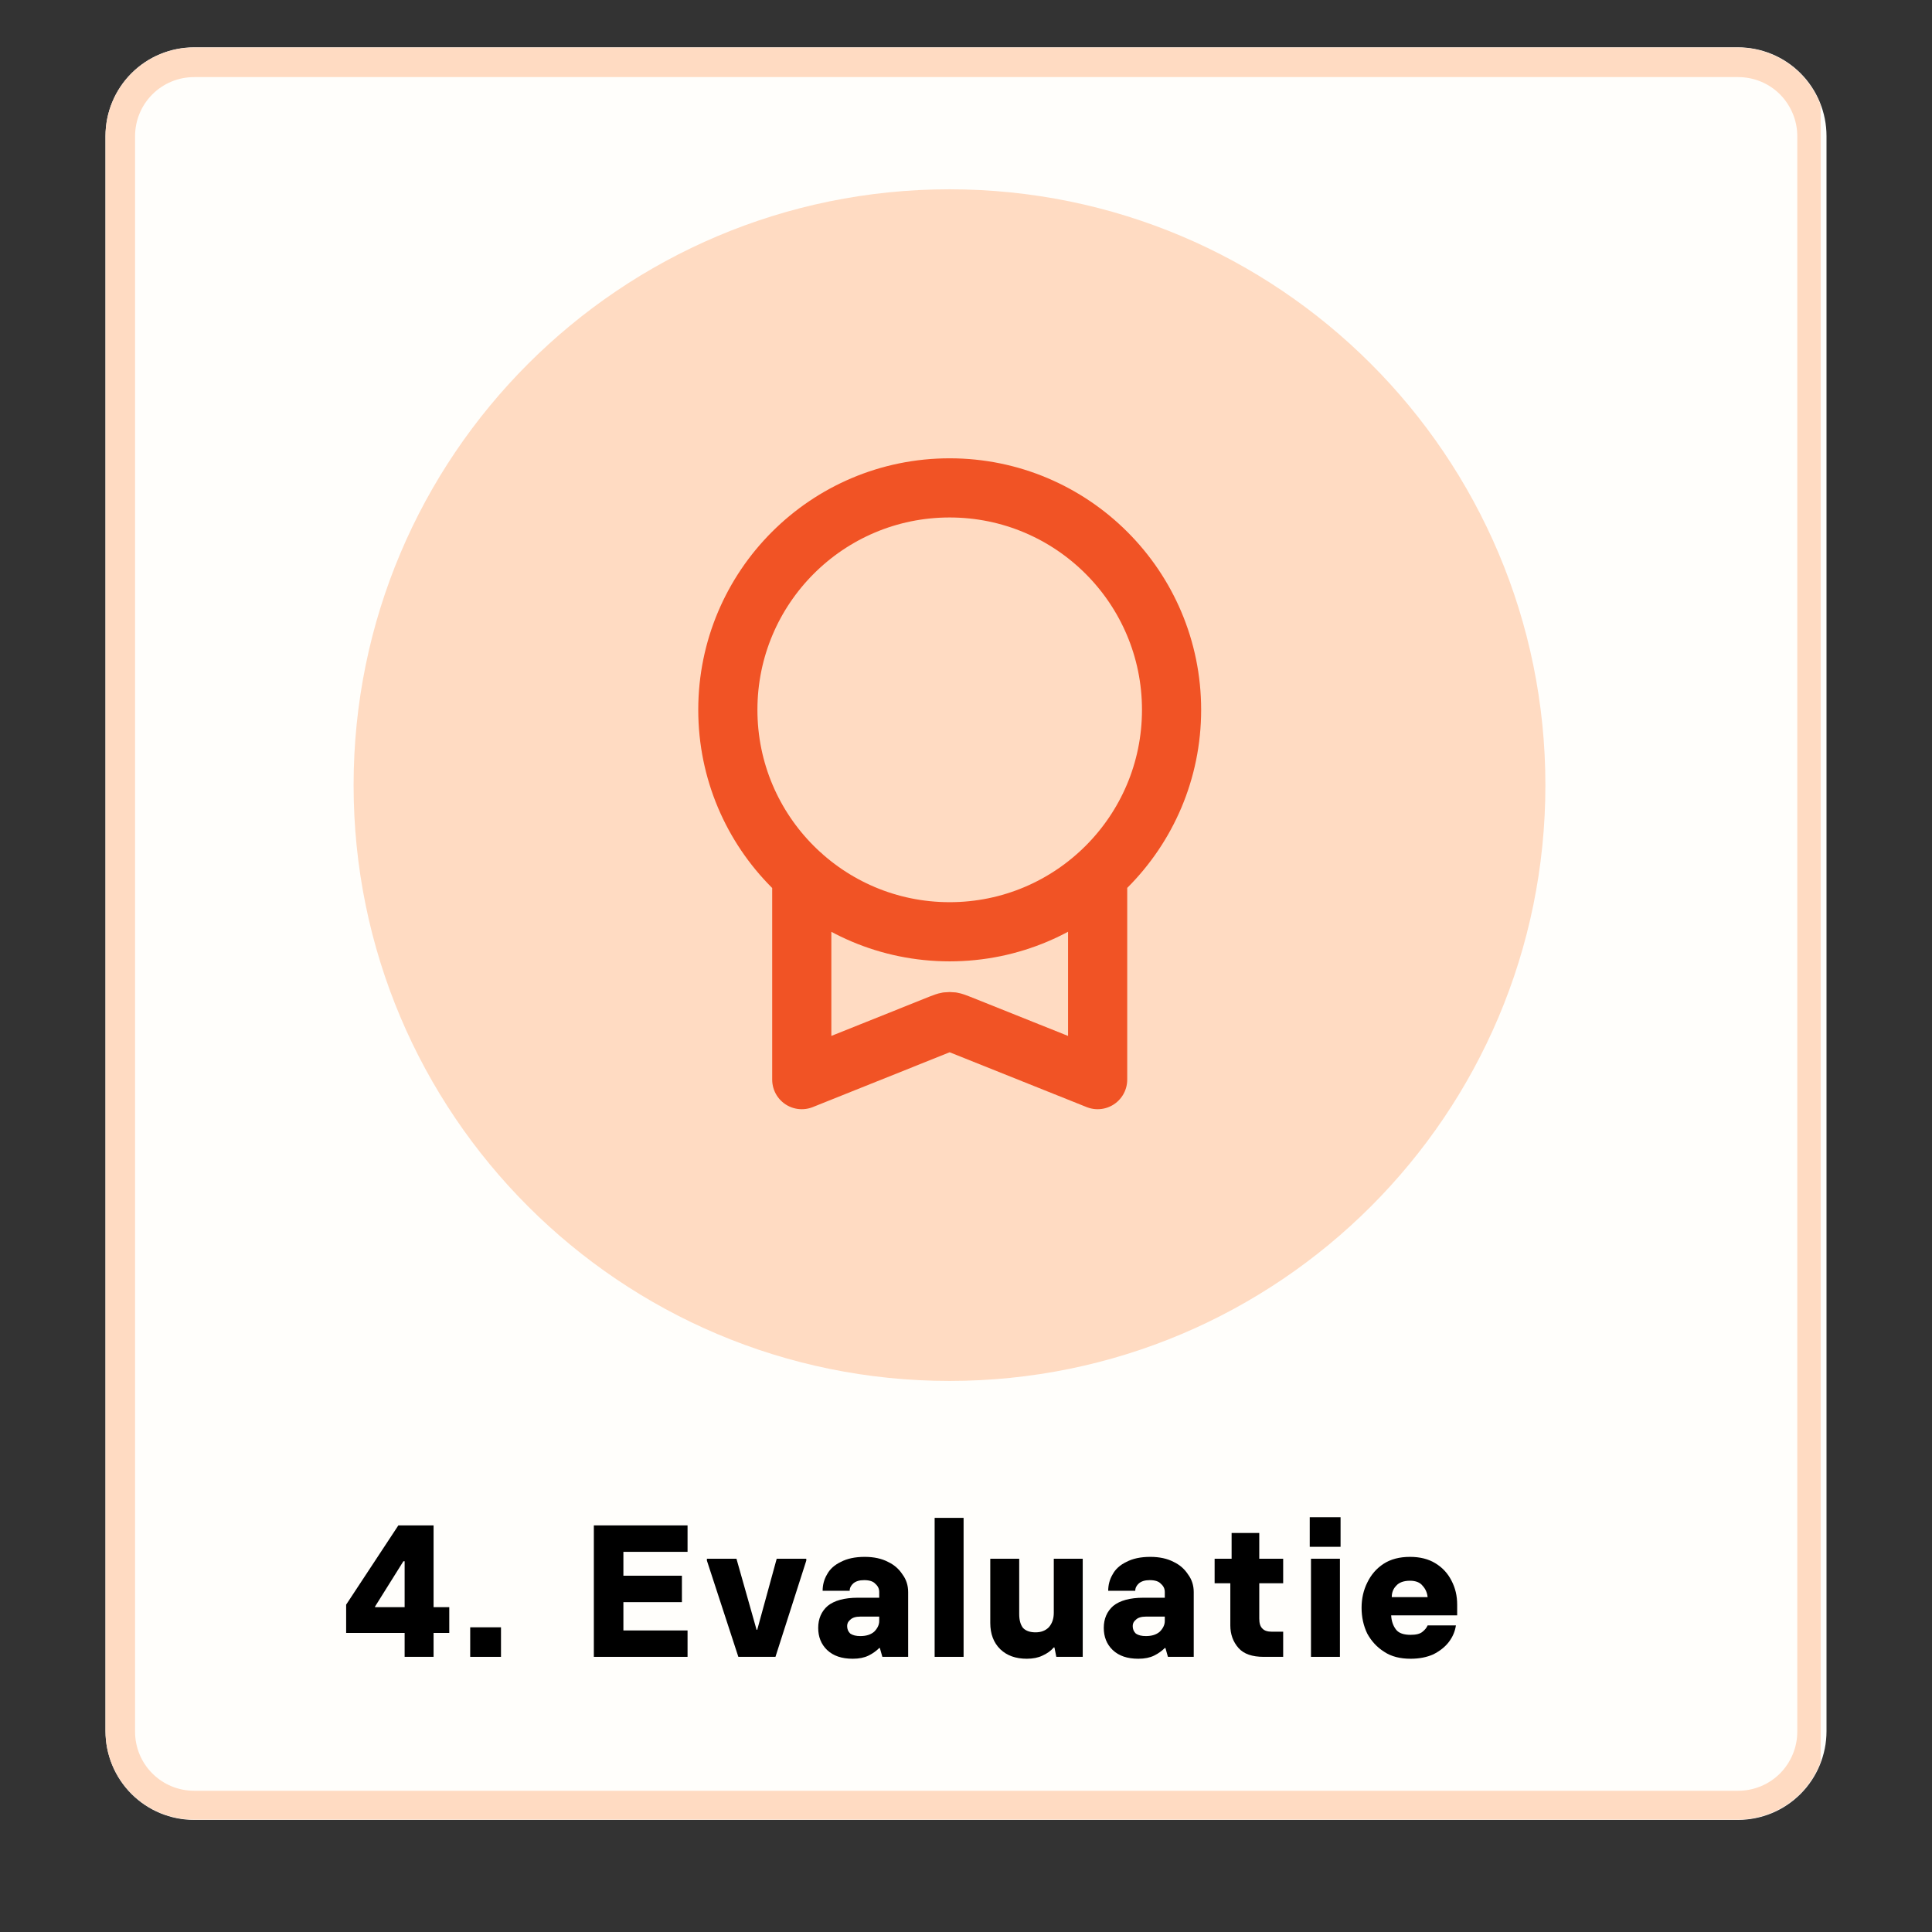 <?xml version="1.0" encoding="UTF-8"?> <svg xmlns="http://www.w3.org/2000/svg" xmlns:xlink="http://www.w3.org/1999/xlink" width="64" zoomAndPan="magnify" viewBox="0 0 48 48" height="64" preserveAspectRatio="xMidYMid meet" version="1.0"><rect x="0" y="0" width="48" height="48" fill="#333333" stroke="none"/><defs><g></g><clipPath id="16512483e9"><path d="M 2.621 1.176 L 45.379 1.176 L 45.379 45.27 L 2.621 45.27 Z M 2.621 1.176 " clip-rule="nonzero"></path></clipPath><clipPath id="e2d92dfcc0"><path d="M 4.824 1.176 L 43.176 1.176 C 43.762 1.176 44.32 1.406 44.734 1.82 C 45.148 2.234 45.379 2.797 45.379 3.379 L 45.379 43.012 C 45.379 43.594 45.148 44.156 44.734 44.57 C 44.32 44.984 43.762 45.215 43.176 45.215 L 4.824 45.215 C 4.238 45.215 3.68 44.984 3.266 44.57 C 2.852 44.156 2.621 43.594 2.621 43.012 L 2.621 3.379 C 2.621 2.797 2.852 2.234 3.266 1.82 C 3.68 1.406 4.238 1.176 4.824 1.176 Z M 4.824 1.176 " clip-rule="nonzero"></path></clipPath><clipPath id="751e5300bb"><path d="M 0.621 0.176 L 43.379 0.176 L 43.379 44.27 L 0.621 44.27 Z M 0.621 0.176 " clip-rule="nonzero"></path></clipPath><clipPath id="e4d7f0df0d"><path d="M 2.824 0.176 L 41.176 0.176 C 41.762 0.176 42.32 0.406 42.734 0.82 C 43.148 1.234 43.379 1.797 43.379 2.379 L 43.379 42.012 C 43.379 42.594 43.148 43.156 42.734 43.57 C 42.32 43.984 41.762 44.215 41.176 44.215 L 2.824 44.215 C 2.238 44.215 1.68 43.984 1.266 43.57 C 0.852 43.156 0.621 42.594 0.621 42.012 L 0.621 2.379 C 0.621 1.797 0.852 1.234 1.266 0.82 C 1.68 0.406 2.238 0.176 2.824 0.176 Z M 2.824 0.176 " clip-rule="nonzero"></path></clipPath><clipPath id="12e851a08f"><rect x="0" width="44" y="0" height="45"></rect></clipPath><clipPath id="907812ab8a"><path d="M 2.621 1.18 L 45.234 1.18 L 45.234 45.238 L 2.621 45.238 Z M 2.621 1.18 " clip-rule="nonzero"></path></clipPath><clipPath id="e29f0e3683"><path d="M 4.824 1.18 L 43.168 1.18 C 43.75 1.18 44.312 1.41 44.727 1.824 C 45.137 2.238 45.371 2.797 45.371 3.383 L 45.371 43.004 C 45.371 43.59 45.137 44.148 44.727 44.562 C 44.312 44.977 43.75 45.207 43.168 45.207 L 4.824 45.207 C 4.238 45.207 3.68 44.977 3.266 44.562 C 2.852 44.148 2.621 43.59 2.621 43.004 L 2.621 3.383 C 2.621 2.797 2.852 2.238 3.266 1.824 C 3.68 1.41 4.238 1.18 4.824 1.18 Z M 4.824 1.18 " clip-rule="nonzero"></path></clipPath><clipPath id="7a4c79abd8"><path d="M 15.594 9.961 L 33.961 9.961 L 33.961 29 L 15.594 29 Z M 15.594 9.961 " clip-rule="nonzero"></path></clipPath><clipPath id="3c08dce7a8"><path d="M 8.785 4.703 L 38.395 4.703 L 38.395 34.309 L 8.785 34.309 Z M 8.785 4.703 " clip-rule="nonzero"></path></clipPath><clipPath id="8123c7b96d"><path d="M 23.59 4.703 C 15.414 4.703 8.785 11.328 8.785 19.508 C 8.785 27.684 15.414 34.309 23.59 34.309 C 31.766 34.309 38.395 27.684 38.395 19.508 C 38.395 11.328 31.766 4.703 23.59 4.703 Z M 23.59 4.703 " clip-rule="nonzero"></path></clipPath><clipPath id="abc848403b"><path d="M 0.785 0.703 L 30.395 0.703 L 30.395 30.309 L 0.785 30.309 Z M 0.785 0.703 " clip-rule="nonzero"></path></clipPath><clipPath id="0aefb6ccac"><path d="M 15.59 0.703 C 7.414 0.703 0.785 7.328 0.785 15.508 C 0.785 23.684 7.414 30.309 15.59 30.309 C 23.766 30.309 30.395 23.684 30.395 15.508 C 30.395 7.328 23.766 0.703 15.59 0.703 Z M 15.59 0.703 " clip-rule="nonzero"></path></clipPath><clipPath id="a1e2b2e189"><rect x="0" width="31" y="0" height="31"></rect></clipPath><clipPath id="8beef3db30"><path d="M 0.012 1 L 4 1 L 4 6 L 0.012 6 Z M 0.012 1 " clip-rule="nonzero"></path></clipPath><clipPath id="31e0368a68"><path d="M 25 2 L 28.695 2 L 28.695 6 L 25 6 Z M 25 2 " clip-rule="nonzero"></path></clipPath><clipPath id="5c5a1a1c7b"><rect x="0" width="29" y="0" height="7"></rect></clipPath></defs><g clip-path="url(#16512483e9)"><g clip-path="url(#e2d92dfcc0)"><g transform="matrix(1, 0, 0, 1, 2, 1)"><g clip-path="url(#12e851a08f)"><g clip-path="url(#751e5300bb)"><g clip-path="url(#e4d7f0df0d)"><path fill="#fffefb" d="M 0.621 0.176 L 43.379 0.176 L 43.379 44.27 L 0.621 44.27 Z M 0.621 0.176 " fill-opacity="1" fill-rule="nonzero"></path></g></g></g></g></g></g><g clip-path="url(#907812ab8a)"><g clip-path="url(#e29f0e3683)"><path stroke-linecap="butt" transform="matrix(0.735, 0, 0, 0.735, 2.62, 1.179)" fill="none" stroke-linejoin="miter" d="M 3 0.002 L 55.19 0.002 C 55.982 0.002 56.748 0.315 57.311 0.879 C 57.869 1.442 58.188 2.203 58.188 3 L 58.188 56.929 C 58.188 57.727 57.869 58.487 57.311 59.05 C 56.748 59.614 55.982 59.928 55.19 59.928 L 3 59.928 C 2.202 59.928 1.442 59.614 0.878 59.05 C 0.315 58.487 0.001 57.727 0.001 56.929 L 0.001 3 C 0.001 2.203 0.315 1.442 0.878 0.879 C 1.442 0.315 2.202 0.002 3 0.002 Z M 3 0.002 " stroke="#ffdbc2" stroke-width="2" stroke-opacity="1" stroke-miterlimit="4"></path></g></g><g clip-path="url(#7a4c79abd8)"><path fill="#f15324" d="M 26.492 22.848 L 26.355 22.926 C 25.43 23.465 24.395 23.75 23.348 23.766 L 23.242 23.766 C 19.879 23.766 17.098 21.027 17.043 17.664 C 17.004 15.305 18.344 13.09 20.457 12.023 C 21.297 11.602 22.199 11.379 23.145 11.363 L 23.246 11.359 C 26.609 11.359 29.395 14.098 29.445 17.465 C 29.48 19.641 28.352 21.703 26.492 22.848 Z M 23.246 9.957 L 23.121 9.957 C 21.094 9.992 19.199 10.812 17.785 12.273 C 16.367 13.738 15.605 15.66 15.641 17.688 C 15.707 21.812 19.117 25.168 23.242 25.168 L 23.367 25.168 C 24.652 25.148 25.918 24.801 27.023 24.164 L 27.16 24.086 L 27.258 24.207 C 27.996 25.121 28.734 26.035 29.473 26.949 L 30.703 28.465 C 30.965 28.793 31.293 28.953 31.738 28.973 C 31.766 28.973 31.789 28.977 31.812 28.977 C 32.09 28.977 32.371 28.863 32.617 28.652 C 32.793 28.496 32.965 28.34 33.137 28.18 L 33.199 28.125 C 33.488 27.855 33.652 27.508 33.66 27.152 C 33.664 26.789 33.512 26.43 33.223 26.145 C 32.605 25.527 31.984 24.918 31.359 24.309 L 30.59 23.555 C 30.379 23.355 30.172 23.152 29.965 22.945 C 29.762 22.746 29.559 22.551 29.355 22.352 L 29.242 22.238 L 29.336 22.109 C 30.355 20.754 30.879 19.137 30.852 17.441 C 30.785 13.312 27.375 9.957 23.246 9.957 " fill-opacity="1" fill-rule="nonzero"></path></g><g clip-path="url(#3c08dce7a8)"><g clip-path="url(#8123c7b96d)"><g transform="matrix(1, 0, 0, 1, 8, 4)"><g clip-path="url(#a1e2b2e189)"><g clip-path="url(#abc848403b)"><g clip-path="url(#0aefb6ccac)"><path fill="#ffdbc2" d="M 0.785 0.703 L 30.395 0.703 L 30.395 30.309 L 0.785 30.309 Z M 0.785 0.703 " fill-opacity="1" fill-rule="nonzero"></path></g></g></g></g></g></g><path stroke-linecap="round" transform="matrix(0.735, 0, 0, 0.735, 14.774, 10.653)" fill="none" stroke-linejoin="round" d="M 7.001 15.088 L 7.001 22 L 11.701 20.118 C 11.813 20.075 11.866 20.054 11.925 20.044 C 11.973 20.038 12.026 20.038 12.074 20.044 C 12.132 20.054 12.185 20.075 12.297 20.118 L 17.002 22 L 17.002 15.088 M 19.501 9.5 C 19.501 13.642 16.141 17.002 11.999 17.002 C 7.857 17.002 4.502 13.642 4.502 9.5 C 4.502 5.358 7.857 1.998 11.999 1.998 C 16.141 1.998 19.501 5.358 19.501 9.5 Z M 19.501 9.5 " stroke="#f15325" stroke-width="2" stroke-opacity="1" stroke-miterlimit="4"></path><g transform="matrix(1, 0, 0, 1, 8, 36)"><g clip-path="url(#5c5a1a1c7b)"><g clip-path="url(#8beef3db30)"><g fill="#000000" fill-opacity="1"><g transform="translate(0.506, 5.164)"><g><path d="M 1.547 0 L 1.547 -0.594 L 0.094 -0.594 L 0.094 -1.297 L 1.391 -3.266 L 2.266 -3.266 L 2.266 -1.234 L 2.656 -1.234 L 2.656 -0.594 L 2.266 -0.594 L 2.266 0 Z M 0.812 -1.234 L 1.547 -1.234 L 1.547 -2.375 L 1.516 -2.375 L 0.812 -1.25 Z M 0.812 -1.234 "></path></g></g></g></g><g fill="#000000" fill-opacity="1"><g transform="translate(3.494, 5.164)"><g><path d="M 0.188 0 L 0.188 -0.734 L 0.953 -0.734 L 0.953 0 Z M 0.188 0 "></path></g></g></g><g fill="#000000" fill-opacity="1"><g transform="translate(4.876, 5.164)"><g></g></g></g><g fill="#000000" fill-opacity="1"><g transform="translate(6.426, 5.164)"><g><path d="M 0.328 0 L 0.328 -3.266 L 2.656 -3.266 L 2.656 -2.609 L 1.062 -2.609 L 1.062 -2.016 L 2.516 -2.016 L 2.516 -1.359 L 1.062 -1.359 L 1.062 -0.656 L 2.656 -0.656 L 2.656 0 Z M 0.328 0 "></path></g></g></g><g fill="#000000" fill-opacity="1"><g transform="translate(9.516, 5.164)"><g><path d="M 0.828 0 L 0.047 -2.391 L 0.047 -2.438 L 0.781 -2.438 L 1.281 -0.672 L 1.297 -0.672 L 1.781 -2.438 L 2.516 -2.438 L 2.516 -2.391 L 1.75 0 Z M 0.828 0 "></path></g></g></g><g fill="#000000" fill-opacity="1"><g transform="translate(12.219, 5.164)"><g><path d="M 0.969 0.047 C 0.695 0.047 0.484 -0.023 0.328 -0.172 C 0.18 -0.316 0.109 -0.5 0.109 -0.719 C 0.109 -0.945 0.188 -1.129 0.344 -1.266 C 0.508 -1.398 0.758 -1.469 1.094 -1.469 L 1.625 -1.469 L 1.625 -1.609 C 1.625 -1.691 1.594 -1.758 1.531 -1.812 C 1.477 -1.875 1.383 -1.906 1.25 -1.906 C 1.133 -1.906 1.047 -1.879 0.984 -1.828 C 0.922 -1.773 0.891 -1.711 0.891 -1.641 L 0.219 -1.641 C 0.219 -1.785 0.254 -1.922 0.328 -2.047 C 0.398 -2.18 0.516 -2.285 0.672 -2.359 C 0.828 -2.441 1.023 -2.484 1.266 -2.484 C 1.492 -2.484 1.688 -2.441 1.844 -2.359 C 2 -2.285 2.117 -2.18 2.203 -2.047 C 2.297 -1.922 2.344 -1.773 2.344 -1.609 L 2.344 0 L 1.703 0 L 1.641 -0.219 L 1.625 -0.219 C 1.551 -0.145 1.461 -0.082 1.359 -0.031 C 1.254 0.02 1.125 0.047 0.969 0.047 Z M 1.156 -0.516 C 1.301 -0.516 1.414 -0.551 1.5 -0.625 C 1.582 -0.707 1.625 -0.797 1.625 -0.891 L 1.625 -1 L 1.156 -1 C 1.039 -1 0.957 -0.973 0.906 -0.922 C 0.852 -0.879 0.828 -0.828 0.828 -0.766 C 0.828 -0.691 0.852 -0.629 0.906 -0.578 C 0.969 -0.535 1.051 -0.516 1.156 -0.516 Z M 1.156 -0.516 "></path></g></g></g><g fill="#000000" fill-opacity="1"><g transform="translate(14.987, 5.164)"><g><path d="M 0.234 0 L 0.234 -3.453 L 0.953 -3.453 L 0.953 0 Z M 0.234 0 "></path></g></g></g><g fill="#000000" fill-opacity="1"><g transform="translate(16.369, 5.164)"><g><path d="M 1.141 0.047 C 0.867 0.047 0.648 -0.031 0.484 -0.188 C 0.316 -0.352 0.234 -0.57 0.234 -0.844 L 0.234 -2.438 L 0.953 -2.438 L 0.953 -1.062 C 0.953 -0.914 0.984 -0.801 1.047 -0.719 C 1.117 -0.645 1.223 -0.609 1.359 -0.609 C 1.492 -0.609 1.602 -0.648 1.688 -0.734 C 1.77 -0.828 1.812 -0.945 1.812 -1.094 L 1.812 -2.438 L 2.531 -2.438 L 2.531 0 L 1.875 0 L 1.828 -0.234 L 1.812 -0.234 C 1.738 -0.148 1.645 -0.082 1.531 -0.031 C 1.426 0.02 1.297 0.047 1.141 0.047 Z M 1.141 0.047 "></path></g></g></g><g fill="#000000" fill-opacity="1"><g transform="translate(19.314, 5.164)"><g><path d="M 0.969 0.047 C 0.695 0.047 0.484 -0.023 0.328 -0.172 C 0.18 -0.316 0.109 -0.5 0.109 -0.719 C 0.109 -0.945 0.188 -1.129 0.344 -1.266 C 0.508 -1.398 0.758 -1.469 1.094 -1.469 L 1.625 -1.469 L 1.625 -1.609 C 1.625 -1.691 1.594 -1.758 1.531 -1.812 C 1.477 -1.875 1.383 -1.906 1.25 -1.906 C 1.133 -1.906 1.047 -1.879 0.984 -1.828 C 0.922 -1.773 0.891 -1.711 0.891 -1.641 L 0.219 -1.641 C 0.219 -1.785 0.254 -1.922 0.328 -2.047 C 0.398 -2.18 0.516 -2.285 0.672 -2.359 C 0.828 -2.441 1.023 -2.484 1.266 -2.484 C 1.492 -2.484 1.688 -2.441 1.844 -2.359 C 2 -2.285 2.117 -2.18 2.203 -2.047 C 2.297 -1.922 2.344 -1.773 2.344 -1.609 L 2.344 0 L 1.703 0 L 1.641 -0.219 L 1.625 -0.219 C 1.551 -0.145 1.461 -0.082 1.359 -0.031 C 1.254 0.02 1.125 0.047 0.969 0.047 Z M 1.156 -0.516 C 1.301 -0.516 1.414 -0.551 1.5 -0.625 C 1.582 -0.707 1.625 -0.797 1.625 -0.891 L 1.625 -1 L 1.156 -1 C 1.039 -1 0.957 -0.973 0.906 -0.922 C 0.852 -0.879 0.828 -0.828 0.828 -0.766 C 0.828 -0.691 0.852 -0.629 0.906 -0.578 C 0.969 -0.535 1.051 -0.516 1.156 -0.516 Z M 1.156 -0.516 "></path></g></g></g><g fill="#000000" fill-opacity="1"><g transform="translate(22.083, 5.164)"><g><path d="M 1.312 0 C 1.031 0 0.82 -0.07 0.688 -0.219 C 0.551 -0.375 0.484 -0.562 0.484 -0.781 L 0.484 -1.828 L 0.094 -1.828 L 0.094 -2.438 L 0.516 -2.438 L 0.516 -3.078 L 1.203 -3.078 L 1.203 -2.438 L 1.797 -2.438 L 1.797 -1.828 L 1.203 -1.828 L 1.203 -0.953 C 1.203 -0.836 1.227 -0.754 1.281 -0.703 C 1.332 -0.648 1.41 -0.625 1.516 -0.625 L 1.797 -0.625 L 1.797 0 Z M 1.312 0 "></path></g></g></g><g fill="#000000" fill-opacity="1"><g transform="translate(24.337, 5.164)"><g><path d="M 0.203 -2.734 L 0.203 -3.469 L 0.969 -3.469 L 0.969 -2.734 Z M 0.234 0 L 0.234 -2.438 L 0.953 -2.438 L 0.953 0 Z M 0.234 0 "></path></g></g></g><g clip-path="url(#31e0368a68)"><g fill="#000000" fill-opacity="1"><g transform="translate(25.719, 5.164)"><g><path d="M 1.328 0.047 C 1.066 0.047 0.848 -0.008 0.672 -0.125 C 0.492 -0.238 0.352 -0.391 0.25 -0.578 C 0.156 -0.773 0.109 -0.988 0.109 -1.219 C 0.109 -1.445 0.156 -1.656 0.25 -1.844 C 0.344 -2.039 0.477 -2.195 0.656 -2.312 C 0.832 -2.426 1.051 -2.484 1.312 -2.484 C 1.562 -2.484 1.77 -2.43 1.938 -2.328 C 2.113 -2.223 2.25 -2.078 2.344 -1.891 C 2.438 -1.711 2.484 -1.516 2.484 -1.297 L 2.484 -1.031 L 0.844 -1.031 C 0.852 -0.883 0.895 -0.766 0.969 -0.672 C 1.039 -0.586 1.16 -0.547 1.328 -0.547 C 1.461 -0.547 1.562 -0.57 1.625 -0.625 C 1.688 -0.676 1.727 -0.727 1.75 -0.781 L 2.453 -0.781 C 2.43 -0.633 2.375 -0.5 2.281 -0.375 C 2.188 -0.25 2.055 -0.145 1.891 -0.062 C 1.734 0.008 1.547 0.047 1.328 0.047 Z M 0.859 -1.484 L 1.75 -1.484 C 1.738 -1.598 1.695 -1.691 1.625 -1.766 C 1.562 -1.848 1.457 -1.891 1.312 -1.891 C 1.156 -1.891 1.039 -1.848 0.969 -1.766 C 0.895 -1.691 0.859 -1.598 0.859 -1.484 Z M 0.859 -1.484 "></path></g></g></g></g></g></g></svg> 